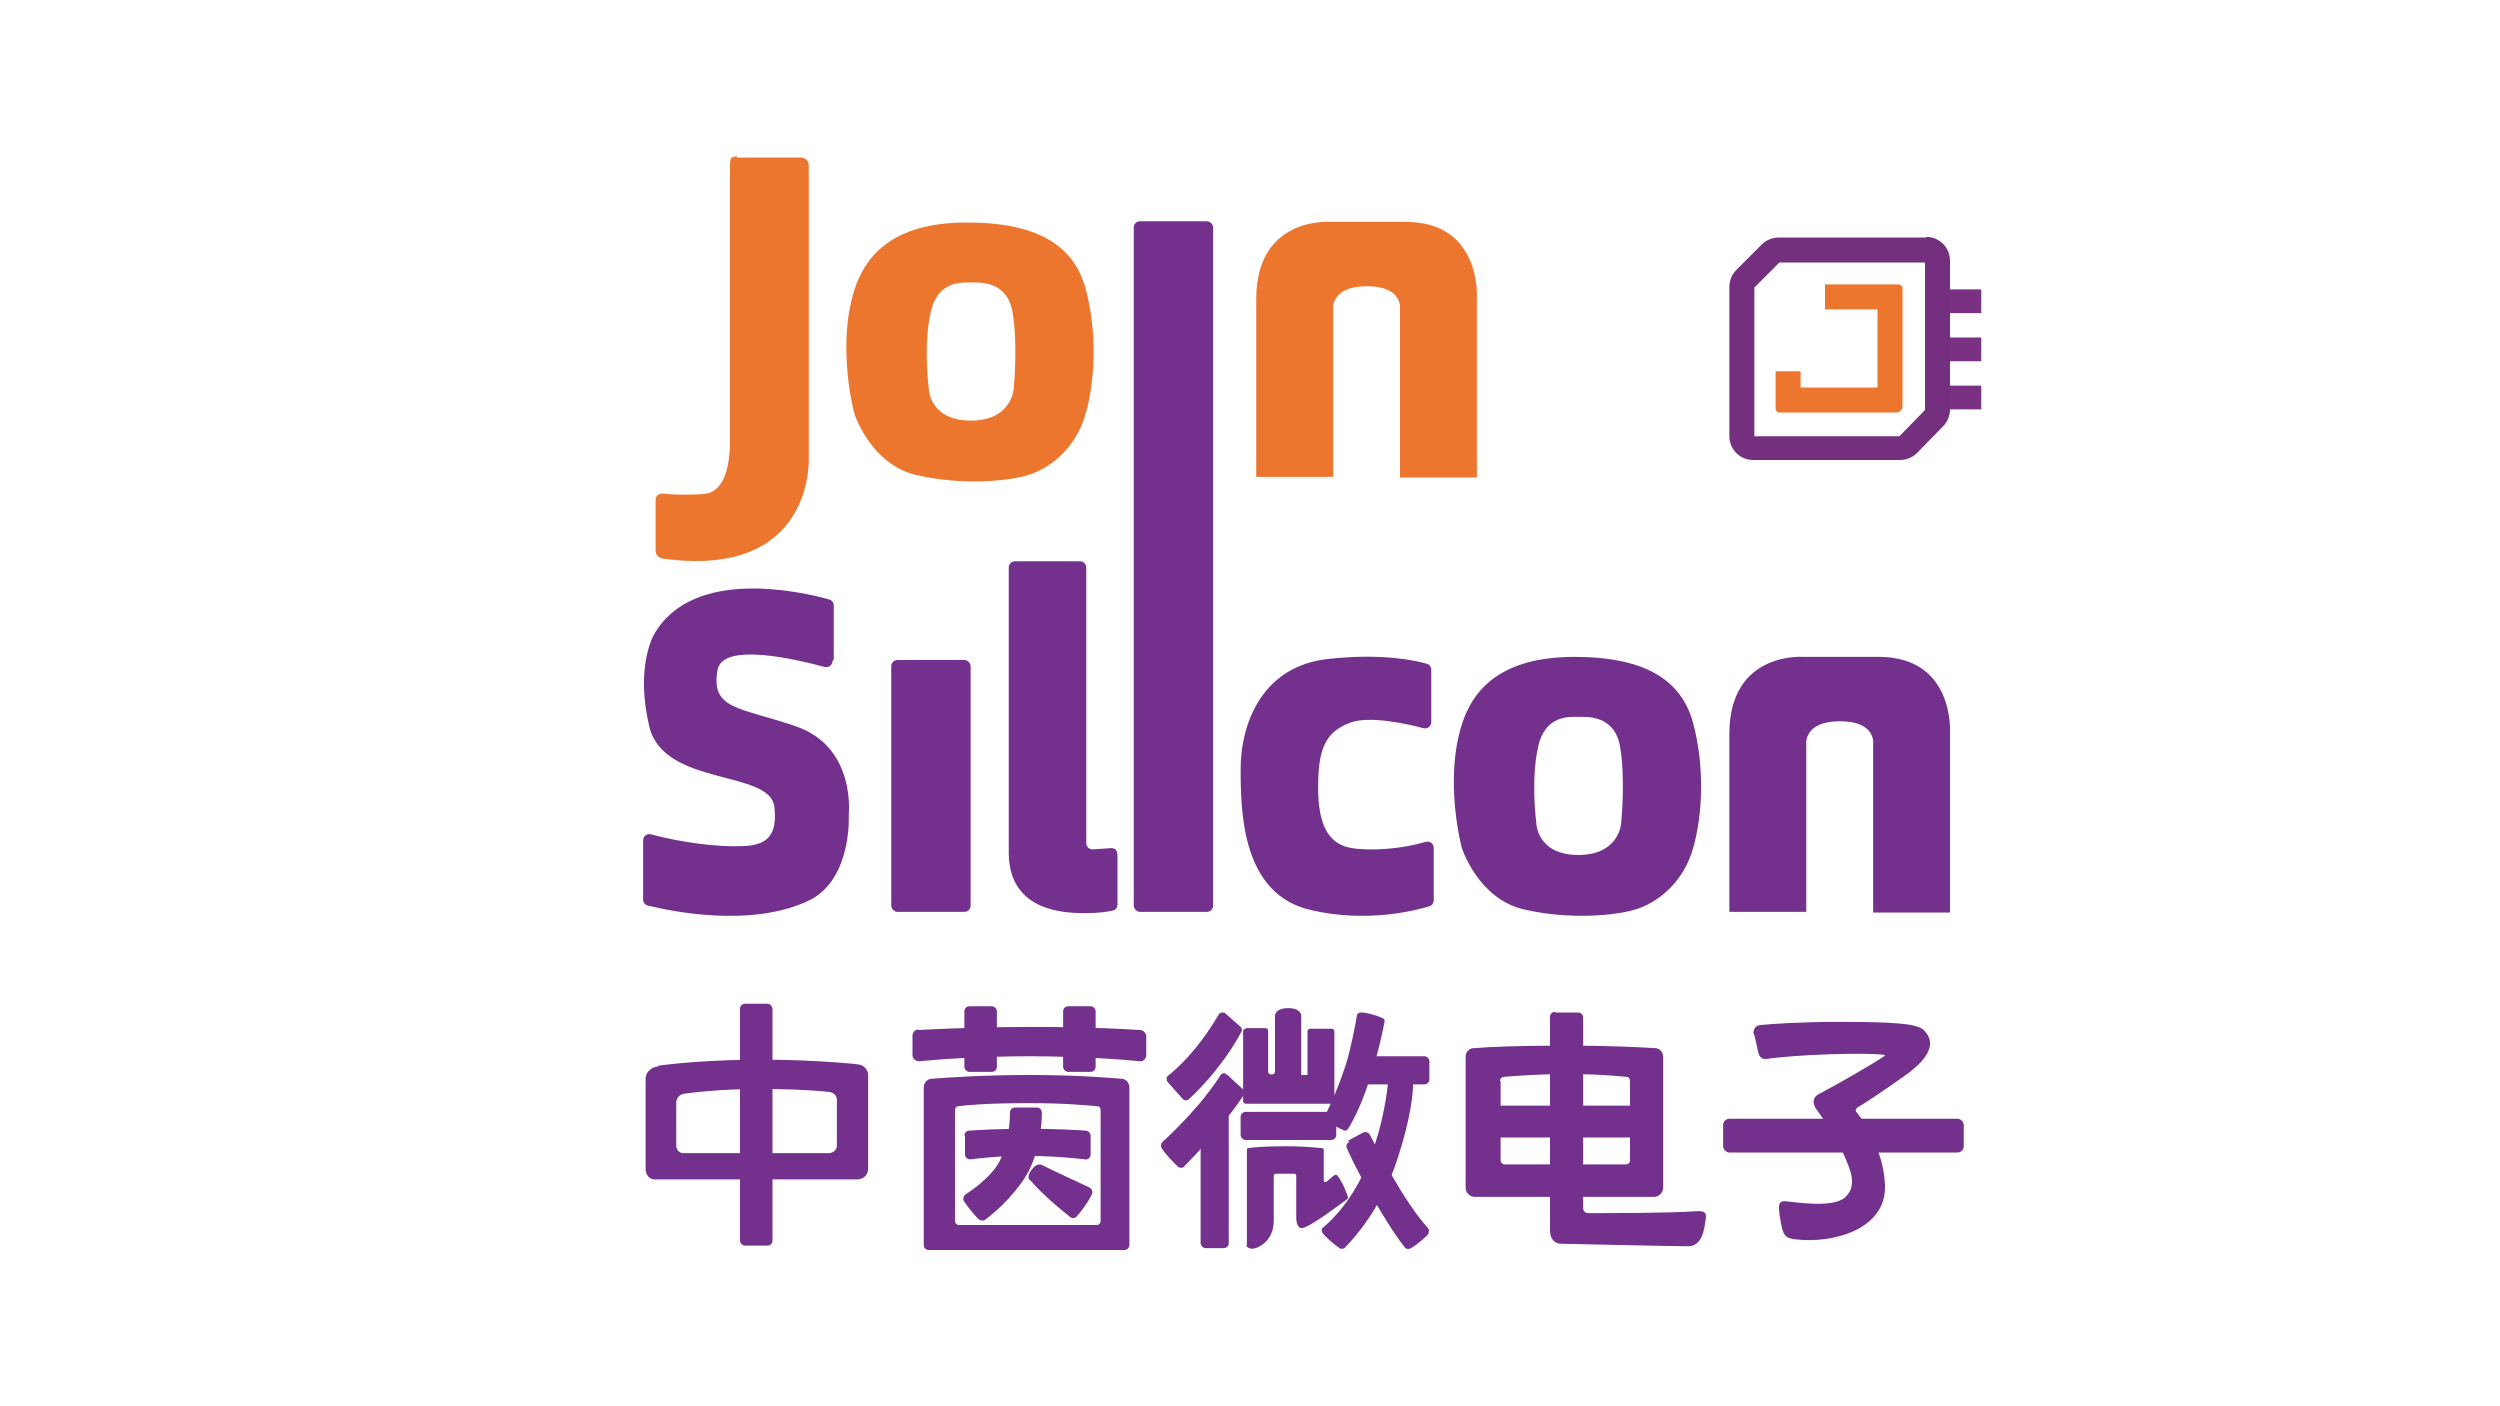 <?xml version="1.0" encoding="UTF-8"?>
<svg xmlns="http://www.w3.org/2000/svg" version="1.1" viewBox="0 0 400 225">
  <defs>
    <style>
      .cls-1 {
        fill: #7a3184;
      }

      .cls-2 {
        fill: #662077;
      }

      .cls-3 {
        fill: #74307e;
      }

      .cls-4 {
        fill: #ed762e;
      }

      .cls-5 {
        fill: #73308d;
      }
    </style>
  </defs>
  <!-- Generator: Adobe Illustrator 28.7.1, SVG Export Plug-In . SVG Version: 1.2.0 Build 142)  -->
  <g>
    <g id="Layer_1">
      <g>
        <g>
          <path class="cls-4" d="M117.9,25.2h10.2s1.3,0,1.3,1.3v47.1s.7,19-23.1,15.8c0,0-1.4,0-1.4-1.4v-8.1s0-1.1,1.5-.9c1.5.2,5,.2,6.5,0s3.9-1.6,3.9-8.6c0-7,0-43.9,0-43.9,0,0,0-.7.1-1.1.3-.4,1-.4,1-.4Z"/>
          <path class="cls-4" d="M136.7,46.4c1.8-5.7,6.4-10.8,18-10.8s17.2,3.9,19,10.6c1.8,6.7,1.6,14.4,0,20-1.6,5.7-5.9,8.8-9.2,9.8-3.2,1-10.6,1.7-17.9,0-7.3-1.7-9.9-9.8-9.9-9.8,0,0-2.9-10.7,0-19.8ZM155.3,67.3c6.7,0,6.9-5.2,6.9-5.2,0,0,.7-7.1-.2-12.2-.9-5.1-5.5-4.7-6.7-4.7s-5.3-.4-6.4,4.8c-1.2,5.3-.3,12.1-.3,12.1,0,0,0,5.2,6.8,5.2Z"/>
          <path class="cls-5" d="M233.9,115.9c1.8-5.7,6.4-10.8,18-10.8s17.2,3.9,19,10.6c1.8,6.7,1.6,14.4,0,20-1.6,5.7-5.9,8.8-9.2,9.8-3.2,1-10.6,1.7-17.9,0-7.3-1.7-9.9-9.8-9.9-9.8,0,0-2.9-10.7,0-19.8ZM252.5,136.8c6.7,0,6.9-5.2,6.9-5.2,0,0,.7-7.1-.2-12.2-.9-5.1-5.5-4.7-6.7-4.7s-5.3-.4-6.4,4.8c-1.2,5.3-.3,12.1-.3,12.1,0,0,0,5.2,6.8,5.2Z"/>
          <rect class="cls-5" x="181.4" y="35.4" width="12.7" height="110.5" rx="1" ry="1"/>
          <rect class="cls-5" x="142.6" y="105.6" width="12.7" height="40.3" rx="1" ry="1"/>
          <path class="cls-4" d="M201,76.3h12.3v-26.8s-.5-3.7,5.4-3.7,5.3,3.7,5.3,3.7v26.9h12.3v-28.9s.7-12-11.4-12h-12.1s-11.8-.9-11.8,12.3v28.6Z"/>
          <path class="cls-5" d="M276.7,145.9h12.3v-26.8s-.5-3.7,5.4-3.7,5.3,3.7,5.3,3.7v26.9h12.3v-28.9s.7-12-11.4-12h-12.1s-11.8-.9-11.8,12.3v28.6Z"/>
          <path class="cls-5" d="M133.4,105.6v-8.7c0-.5-.3-.9-.8-1-3.9-1.1-21.8-5.4-28,5.7,0,0-3,5.1-.7,14.7,2.4,9.6,19.3,6.8,20,12.8.7,6-2.7,6.3-6.3,6.3-5.2,0-10.9-1.2-13.4-1.9-.7-.2-1.3.3-1.3,1v9.4c0,.5.3.9.8,1,3.3.8,16.5,3.7,25.9-.9,6.8-3.5,6.2-13.7,6.2-13.7,0,0,1.2-10.8-8.5-14.1-9-3.1-13.6-2.6-12.5-9,.8-4.6,13-1.6,17.1-.5.7.2,1.3-.3,1.3-1Z"/>
          <path class="cls-5" d="M162.4,89.8h10.4c.6,0,1,.5,1,1v44.1c0,.6.5,1,1,1l3-.2c.9,0,1,.7,1,1.3v7.7c0,.5-.3.9-.8,1-.9.2-2.4.4-4.2.4-3,0-12.4,0-12.4-9.7v-45.6c0-.6.5-1,1-1Z"/>
          <path class="cls-5" d="M229,107.1v8.4c0,.7-.6,1.2-1.3,1-2.6-.7-8.5-2-11.6-.9-4.1,1.5-5.2,4.3-5.2,10.4s1.7,9.1,5.4,9.7c3.3.5,8.1.1,11.8-1,.7-.2,1.3.3,1.3,1v8.3c0,.5-.3.9-.7,1-2.3.7-10,2.7-19,.6-10.8-2.5-11.2-15.1-11.2-22.5s3.5-16.7,14.3-17.7c8.5-.9,13.7.3,15.5.8.4.1.7.5.7,1Z"/>
          <g>
            <path class="cls-3" d="M284.8,41.9h0,0M308,42v23.6l-4.1,4.2h-23.2v-23.8l4-4h23.3M308.2,38h-23.6c-1,0-2,.4-2.7,1.1l-4.1,4.1c-.7.7-1.1,1.7-1.1,2.7v23.9c0,2.1,1.7,3.8,3.8,3.8h23.5c1,0,2-.4,2.7-1.1l4.2-4.3c.7-.7,1.1-1.7,1.1-2.7v-23.8c0-2.1-1.7-3.8-3.8-3.8h0Z"/>
            <rect class="cls-1" x="312" y="46.3" width="5" height="3.8"/>
            <rect class="cls-1" x="312" y="54" width="5" height="3.8"/>
            <rect class="cls-1" x="312" y="61.7" width="5" height="3.8"/>
            <path class="cls-4" d="M292,45.5h11.8c.3,0,.6.3.6.6v18.9c0,.6-.5,1-1,1h-18.7c-.3,0-.6-.3-.6-.6v-6h4v2.6h12.3v-12.5h-8.4v-4Z"/>
          </g>
        </g>
        <g>
          <g>
            <path class="cls-5" d="M105.3,170.5c15-1.9,30.5-.4,32-.2,1.5.2,1.6,1.6,1.6,1.6v15c0,1.7-1.6,1.8-1.6,1.8h-32.5c-1.4,0-1.5-1.5-1.5-1.5v-14.7s0-1.6,2.1-1.9ZM108.2,176.4v6.9s0,1.2,1.2,1.2h23.2s1.3,0,1.3-1.3v-7.3s0-1.1-1.4-1.2c-1.3-.2-13-1.1-23.1.3-1.3.3-1.2,1.5-1.2,1.5Z"/>
            <rect class="cls-5" x="118.4" y="160.6" width="5.2" height="38.7" rx=".8" ry=".8"/>
          </g>
          <g>
            <path class="cls-5" d="M280.6,165.5c-.2-.7.3-1.5,1.1-1.5,2.1-.2,6.5-.5,12.7-.5,9,0,12.5.3,13.5,1.4s2.4,3.4-3.4,7.4c-4.1,2.9-6.3,4.3-7.3,4.9-.3.2-.4.6-.1.8,1.1,1.4,4.3,6,4.5,11.7.2,7-8.3,9.3-14.3,8.6-1.6-.2-2-.5-2.4-2.9-.4-2.4-.5-3.3.8-3.2s7.7,1.2,9.6-.7c1.9-1.9.8-4.3-.4-7-1.6-3.5-4.2-6.9-4.2-6.9,0,0-1.4-1.7.4-2.6,1.8-.9,8.5-4.7,10.5-6.1.6-.4-10-.5-18,.4-.7,0-1.9.7-2.3-1-.2-.9-.4-1.9-.6-2.7Z"/>
            <rect class="cls-5" x="275.7" y="179" width="38.5" height="5.4" rx="1" ry="1"/>
          </g>
          <g>
            <g>
              <path class="cls-5" d="M146.8,164.8c4-.2,19.5-1,35.6,0,.5,0,1,.5,1,1v3c0,.6-.5,1.1-1.1,1-2.6-.3-10.1-.8-17.6-.8s-14.8.5-17.6.8c-.6,0-1.1-.4-1.1-1v-3.1c0-.5.4-1,1-1Z"/>
              <rect class="cls-5" x="154.3" y="161" width="5.2" height="10.5" rx=".8" ry=".8"/>
              <rect class="cls-5" x="170.1" y="161" width="5.2" height="10.5" rx=".8" ry=".8"/>
            </g>
            <path class="cls-5" d="M147.8,174c0-.8.6-1.4,1.3-1.4,2.5-.2,8.3-.6,15.6-.6s12.4.4,14.7.6c.8,0,1.3.7,1.3,1.4v25.2c0,.5-.4.8-.8.8h-31.3c-.5,0-.8-.4-.8-.8v-25.2ZM152.8,177.6v17.8c0,.3.3.6.6.6h22.1c.3,0,.6-.3.6-.6v-17.8c0-.3-.2-.6-.5-.6-1.3-.1-4.8-.5-11-.5s-10,.3-11.3.5c-.3,0-.5.3-.5.6Z"/>
            <g>
              <path class="cls-5" d="M154.3,181.7c0-.4.3-.8.8-.8,1.4-.1,4.7-.3,9.2-.3s8,.2,9.4.3c.4,0,.8.4.8.8v3c0,.5-.4.9-.9.8-2.6-.3-10.1-1.1-18.3,0-.5,0-.9-.3-.9-.8v-3Z"/>
              <path class="cls-5" d="M162.5,177.2h3.4c.5,0,.8.4.8.9,0,2-.5,6.9-2.7,10.3-2.2,3.4-5.1,5.8-6.3,6.7-.3.3-.8.2-1.1,0-.5-.5-1.4-1.5-2.3-2.8-.3-.4-.2-.9.2-1.2,1.4-.9,4.7-3.3,5.7-5.9,1.2-2.9,1.4-5.8,1.4-7.2,0-.5.4-.8.8-.8Z"/>
              <path class="cls-5" d="M164.8,188.8c.7.8,2.6,2.9,6.4,5.9.3.3.9.2,1.1-.1.6-.7,1.6-1.9,2.4-3.5.2-.4,0-.9-.4-1.1-1.7-.8-5.8-2.7-7.6-3.6-.2-.1-.5-.1-.8,0-.2.1-.5.3-.7.6-.3.3-.5.7-.6,1-.1.3,0,.6.1.8Z"/>
            </g>
          </g>
          <path class="cls-2" d="M199.4,183.2"/>
          <g>
            <path class="cls-5" d="M186.9,172.1c1.3-1,4.8-4.1,8.1-9.8.2-.3.7-.4,1-.2l2.5,2.2c.2.2.3.5.1.8-.7,1.4-3.4,6.1-8.4,10.8-.3.2-.7.2-.9,0l-2.5-2.8c-.2-.3-.2-.7,0-.9Z"/>
            <path class="cls-5" d="M196.4,172l2.6,2.4c.2.2.3.5,0,.8-.9,1.4-4,5.8-9.6,11.5-.2.2-.6.2-.9,0-.6-.6-1.8-1.7-2.7-3.1-.1-.2,0-.6.1-.8.9-.8,3.3-3.1,5.2-5.3,2-2.2,3.5-4.4,4.2-5.5.2-.3.7-.4.9-.1Z"/>
            <rect class="cls-5" x="192.1" y="177.2" width="4.5" height="22.5" rx=".8" ry=".8"/>
            <path class="cls-5" d="M199.3,164.5h3.2c.2,0,.4.2.4.4v6.6c0,.2.2.4.4.4h.3c.2,0,.4-.2.4-.4v-9s0,0,0,0c0-.1.1-1.2,2.1-1.2s2.1,1.1,2.1,1.2c0,0,0,0,0,0v9.5h1v-7c0-.2.2-.4.4-.4h3.5c.2,0,.4.2.4.4v11.2c0,.2-.2.4-.4.4h-13.8c-.2,0-.4-.2-.4-.4v-11.2c0-.2.2-.4.4-.4Z"/>
            <rect class="cls-5" x="198.5" y="177.9" width="15.3" height="4.5" rx=".8" ry=".8"/>
            <rect class="cls-5" x="216" y="169" width="12.7" height="4.5" rx=".8" ry=".8"/>
            <path class="cls-5" d="M199.4,199.1c0,0,0,.1,0,.2.1.2.4.5,1,.5s3.4-1,3.4-4.5v-7.2c0-.1.1-.3.3-.3h3c.1,0,.3.1.3.3v6.8s0,1.5.8,1.6c1.1.1,6.3-3.9,7.3-4.6.2-.2.2-.3.1-.6-.2-.5-.6-1.8-1.6-3.2,0-.1-.4-.2-.6,0l-1.2,1c-.2.1-.4,0-.4-.2v-4.9c0-.1,0-.2-.2-.3-.6,0-2.2-.3-5.9-.3s-5.4.2-6,.3c-.1,0-.2.1-.2.3v15.4Z"/>
            <path class="cls-5" d="M217.7,162c.8,0,2.2.3,3.5.9.3.1.4.4.3.7-.4,2.2-2.4,11.5-5.8,17-.2.3-.5.4-.8.2-.7-.3-1.8-.9-2.7-1.5-.3-.2-.4-.5-.2-.8.7-1.3,2.4-5.1,3.5-8.7.7-2.4,1.4-6,1.6-7.3,0-.3.3-.5.7-.5Z"/>
            <path class="cls-5" d="M222.1,173.1c-.3,2.9-1.9,16.1-10.4,23.3-.3.2-.3.7,0,1,.5.6,1.5,1.5,2.6,2.3.3.2.6.1.8,0,1.3-1.3,5.8-6.1,8.4-14,2.3-6.9,2.6-11,2.6-12.4,0-.4-.3-.7-.7-.7h-2.7c-.3,0-.6.3-.7.6Z"/>
            <path class="cls-5" d="M215.7,182.5l2.4-1.3c.4-.2.9,0,1.1.4,1.3,2.5,5.4,10.6,9.2,14.8.3.3.3.8,0,1.2-.5.5-1.4,1.3-2.6,2.1-.4.2-.8.2-1.1-.2-.8-1-2.6-3.5-5.6-8.8-2.3-4-3.2-6.1-3.6-7-.2-.4,0-.8.4-1Z"/>
          </g>
          <g>
            <path class="cls-5" d="M236,167.7c2.1-.2,6.9-.4,14.7-.4s12.1.3,14.1.4c.8,0,1.3.7,1.3,1.4v20.9c0,.8-.6,1.5-1.5,1.5h-28.6c-.8,0-1.5-.6-1.5-1.5v-20.9c0-.8.6-1.4,1.3-1.4ZM240.1,173v12.7c0,.3.3.6.6.6h19.5c.3,0,.6-.3.6-.6v-12.8c0-.3-.2-.6-.6-.6-8.6-.9-17.3-.2-19.6,0-.3,0-.6.3-.6.6Z"/>
            <rect class="cls-5" x="237.9" y="176.9" width="24.7" height="5.1"/>
            <path class="cls-5" d="M248.9,162h3.6c.5,0,.8.4.8.8v30.5c0,.5.4.8.8.8,3,0,13.2,0,17.2-.3,1.5-.1,1.8.2,1.6,1.4-.2,1.1-.4,4.2-2.8,4.2s-20.3-.4-20.3-.4c0,0-1.8.1-1.8-2.2v-34.1c0-.5.4-.8.8-.8Z"/>
          </g>
        </g>
      </g>
    </g>
  </g>
</svg>